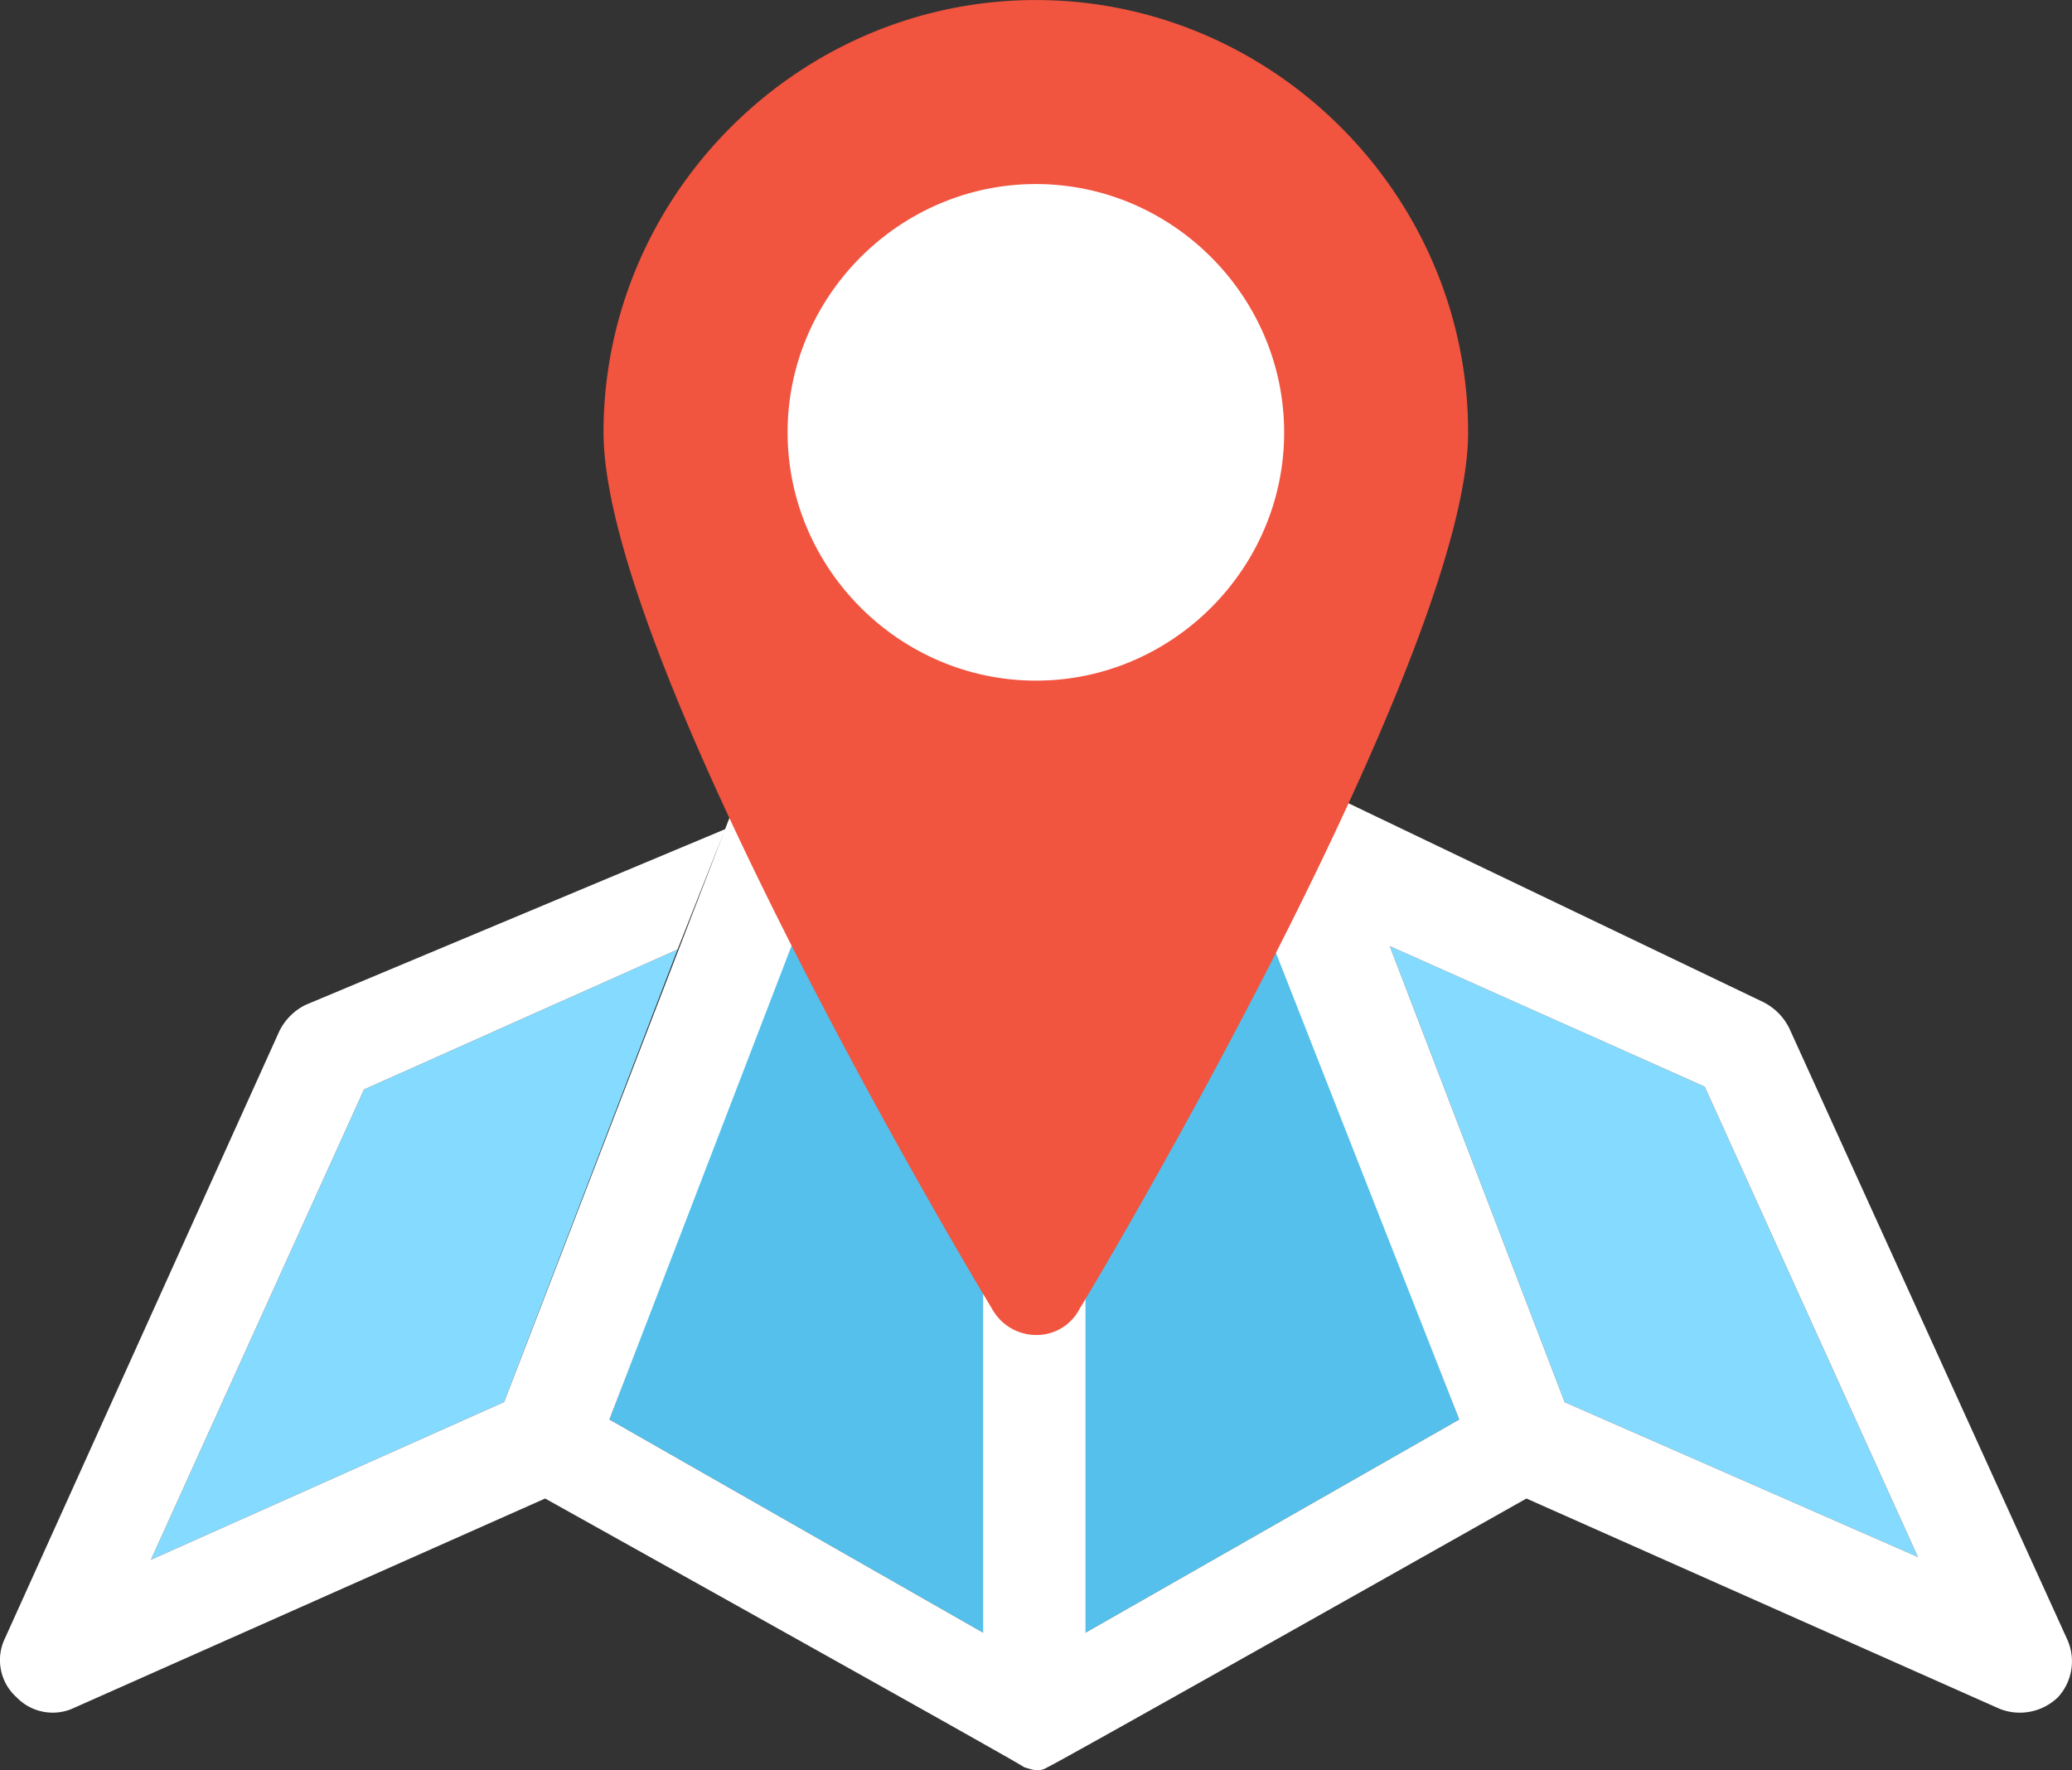 <svg xmlns="http://www.w3.org/2000/svg" viewBox="0 0 1024 875">
    <rect x="0" y="0" width="1024" height="875" fill="#333333" stroke="none"/>
    <path fill="#84dbff" d="M334.848 469.333l-85.701 223.682-174.568 77.966 105.33-232.454 154.939-69.194z" />
    <path fill="#54c0eb" d="M489.97 399.834l119.05 12.913 112.15 288.918L536.454 807.06H485.89L301.172 701.665l99.321-261.65 89.477-40.18z" />
    <path fill="#84dbff" d="M686.825 467.627l155.65 69.52 105.37 232.473-174.568-76.523-86.452-225.47z" />
    <path fill="#fff" d="M512.745 389.906l23.708 10.578V807.06l184.718-105.395-96.398-245.489-88.32-55.692v-21.176l30.59-13.665 50.787-11.816-42.383 64.077 111.378 49.744 86.452 225.449 174.568 76.523-105.37-232.474L595.34 426.797l59.759-35.185 216.18 103.648a28.56 28.56 0 0112.99 12.995l137.22 301.769c4.526 9.603 2.78 21.055-4.385 28.871-7.632 7.431-18.959 9.705-28.865 5.767L754.38 740.708S519.098 873.533 517.657 873.533a8.766 8.766 0 01-5.765 1.442c-1.441 0-5.765-1.462-5.765-1.462 0-.772-236.722-132.805-236.722-132.805L35.545 844.662c-9.44 3.938-20.38 1.624-27.424-5.767-8.078-7.268-10.433-19.064-5.764-28.871l135.696-300.328a28.56 28.56 0 0112.99-12.994l207.31-86.838-23.505 59.469-154.94 69.194L74.58 770.98l174.568-77.966L378.084 358.7l22.836 83.508-99.748 259.457L485.89 807.06V401.885l26.856-11.979z" />
    <path fill="#f1543f" d="M511.912 659.88a23.879 23.879 0 0021.659-12.994C553.87 613.67 725.555 320.57 725.555 213.713 725.555 96.481 629.116.02 511.912.02 394.708.02 298.27 96.48 298.27 213.713c0 108.298 171.787 399.977 191.984 433.173a24.931 24.931 0 0021.658 12.994z" />
    <path fill="#fff" d="M634.638 213.71c0-67.33-55.395-122.746-122.705-122.746S389.228 146.38 389.228 213.711s55.394 122.726 122.705 122.726h.101c67.25 0 122.604-55.353 122.604-122.642v-.084z" />
</svg>
